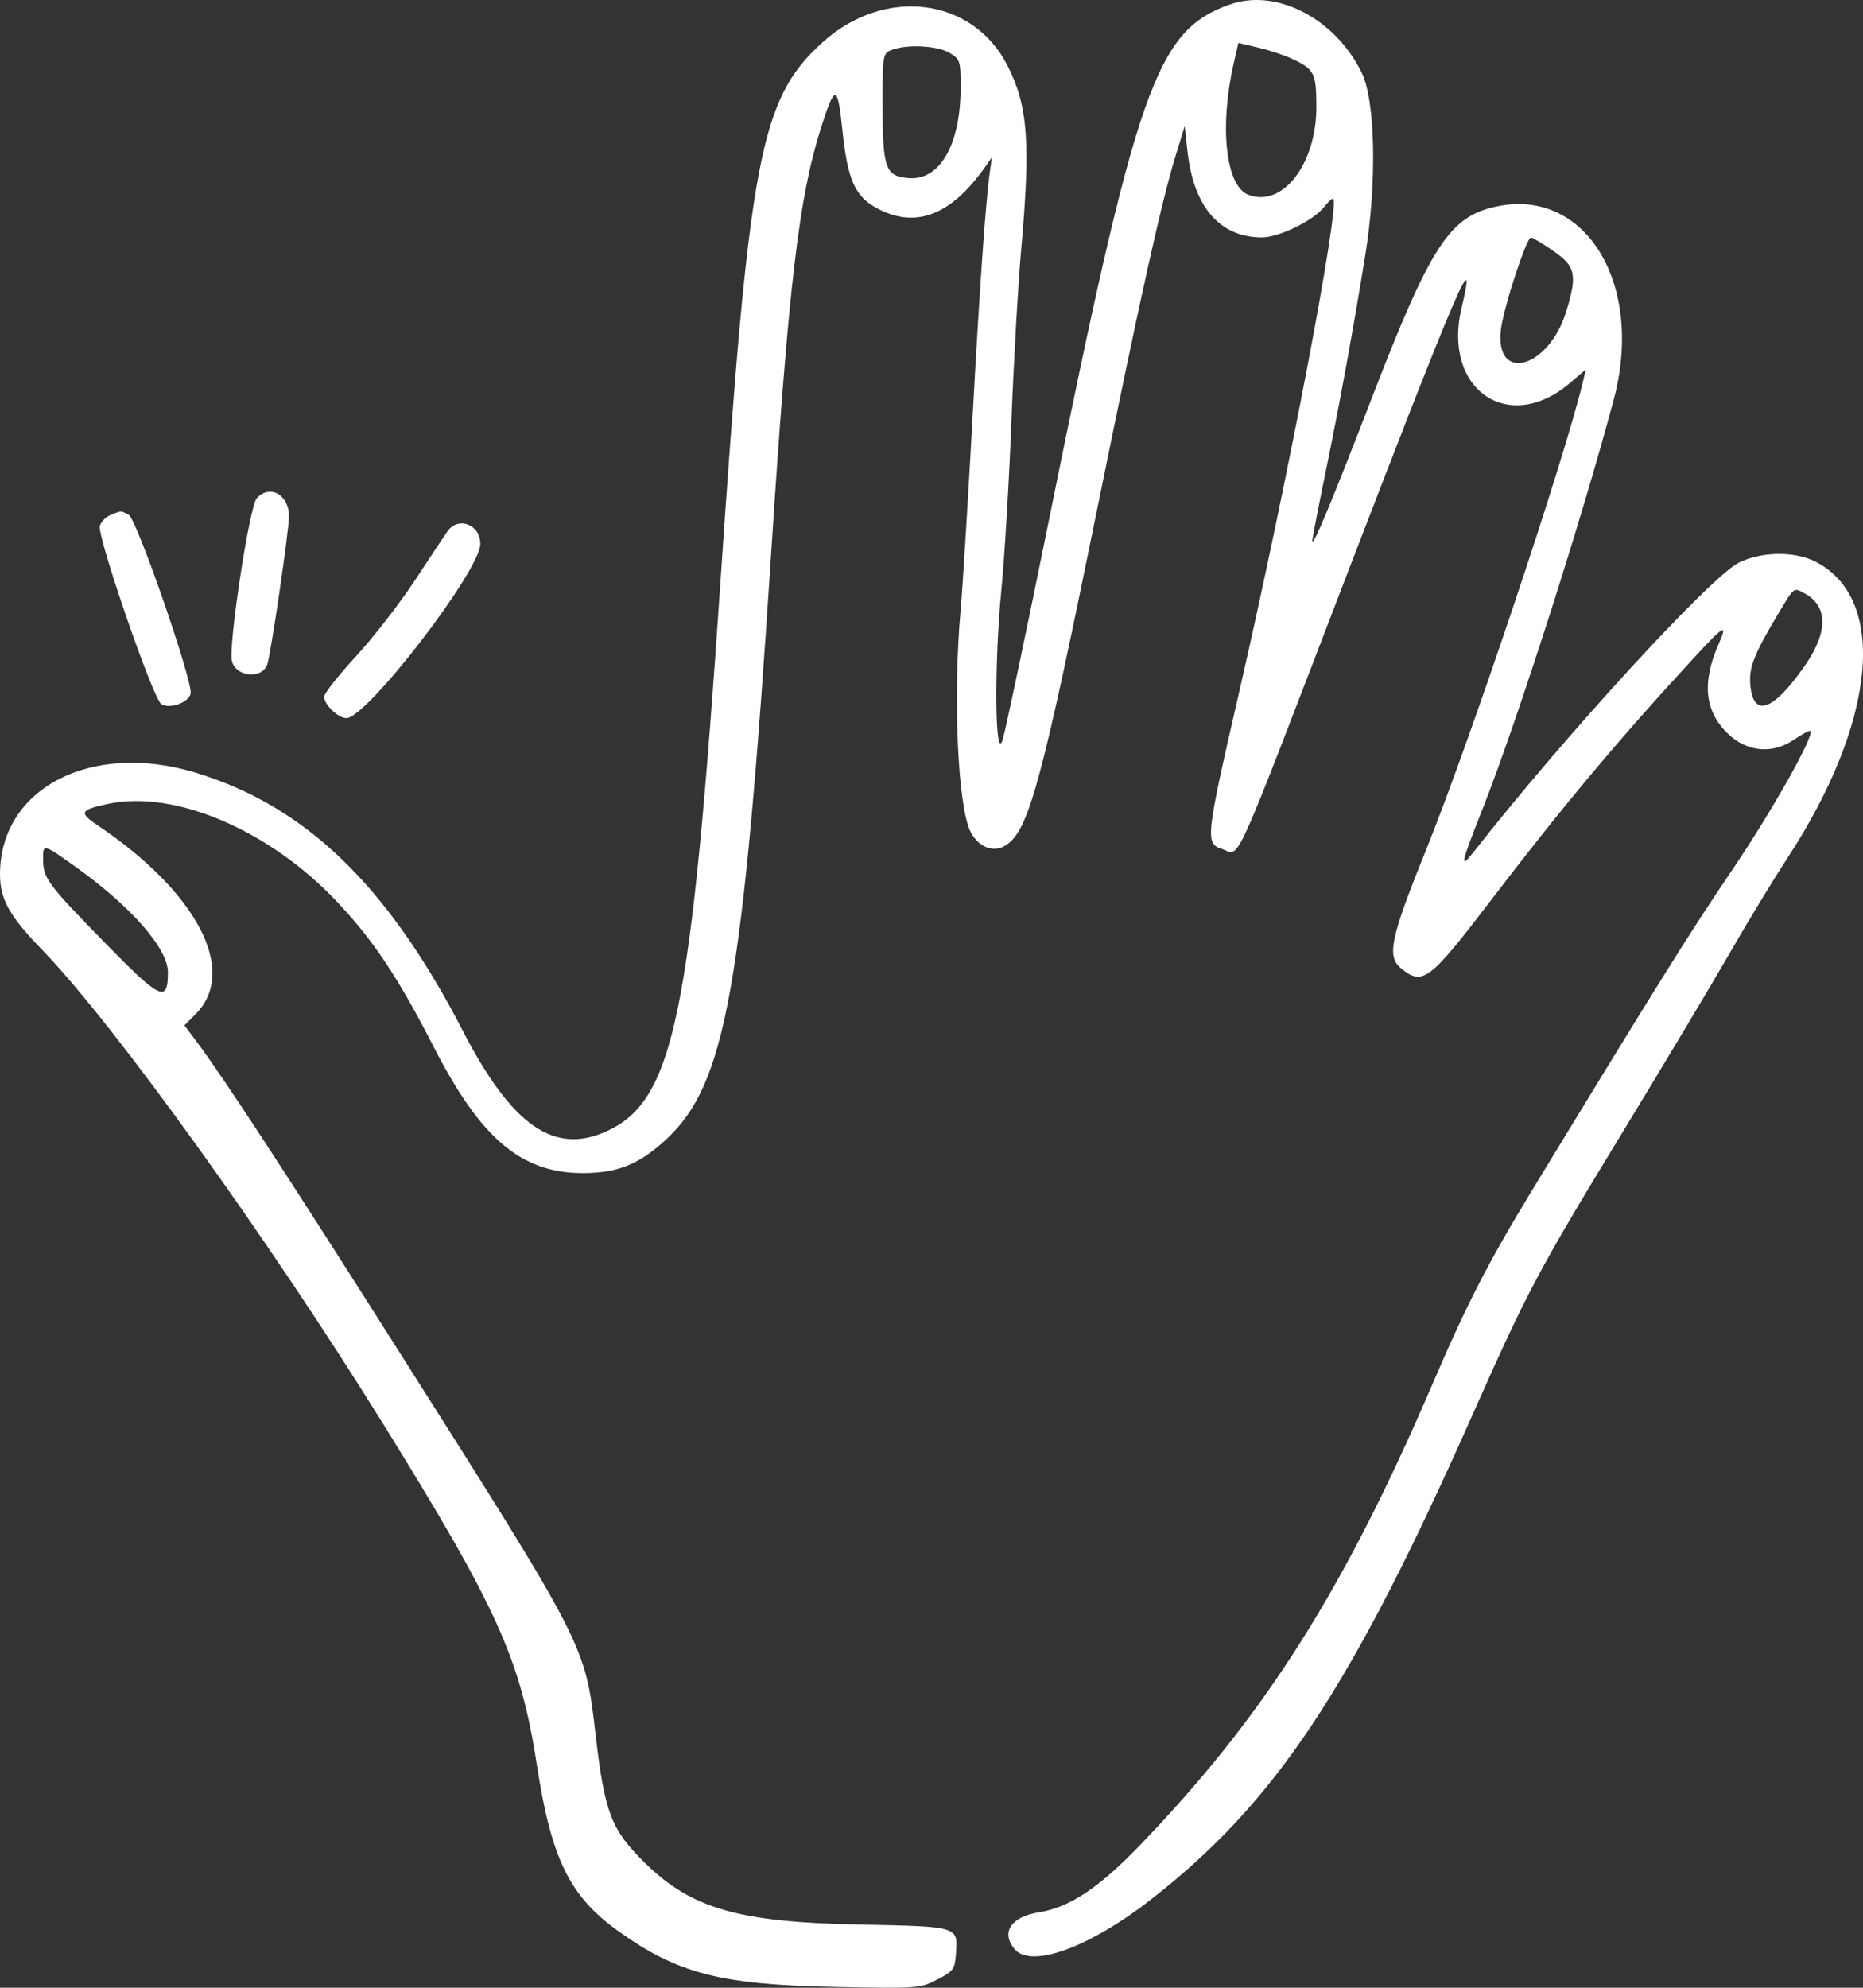 <svg width="45" height="48" viewBox="0 0 45 48" fill="none" xmlns="http://www.w3.org/2000/svg">
<rect x="0" y="0" width="45" height="48" fill="#333333" stroke="none"/>
<path fill-rule="evenodd" clip-rule="evenodd" d="M29.701 0.11C27.923 0.745 27.465 2.051 25.332 12.582C24.786 15.277 24.285 17.653 24.219 17.86C24.031 18.455 24.011 16.042 24.189 14.228C24.267 13.423 24.376 11.597 24.43 10.17C24.485 8.743 24.591 6.875 24.667 6.018C24.896 3.434 24.83 2.553 24.335 1.583C23.491 -0.073 21.351 -0.334 19.852 1.037C18.357 2.403 18.096 3.791 17.403 14.039C16.693 24.55 16.279 26.56 14.671 27.309C13.394 27.904 12.368 27.194 11.178 24.89C9.362 21.375 7.378 19.461 4.718 18.656C2.197 17.893 0 19.038 0 21.113C0 21.716 0.224 22.116 1.025 22.944C2.75 24.726 6.472 29.899 9.248 34.373C12.024 38.847 12.575 40.071 12.971 42.638C13.319 44.896 13.762 45.795 14.943 46.638C16.37 47.657 17.405 47.924 20.138 47.98C22.166 48.021 22.223 48.017 22.638 47.803C23.03 47.6 23.064 47.553 23.091 47.175C23.139 46.512 23.169 46.521 20.723 46.473C17.839 46.416 16.695 46.086 15.579 44.986C14.764 44.184 14.607 43.777 14.389 41.913C14.13 39.697 14.193 39.82 9.543 32.486C6.848 28.237 5.386 26.002 4.734 25.132L4.455 24.76L4.72 24.495C5.762 23.452 4.771 21.546 2.336 19.914C1.9 19.621 1.938 19.554 2.619 19.41C4.229 19.069 6.521 20.053 8.147 21.782C9.027 22.718 9.612 23.597 10.489 25.305C11.613 27.494 12.588 28.319 14.054 28.328C14.905 28.332 15.43 28.124 16.082 27.523C17.532 26.185 17.94 23.911 18.629 13.331C19.05 6.859 19.294 4.782 19.829 3.093C20.169 2.022 20.233 2.028 20.348 3.145C20.475 4.367 20.656 4.761 21.225 5.051C22.14 5.519 22.98 5.186 23.793 4.035L23.958 3.801L23.912 4.131C23.807 4.873 23.663 6.915 23.484 10.217C23.379 12.138 23.253 14.176 23.202 14.747C23.016 16.863 23.136 19.49 23.446 20.09C23.64 20.465 24.006 20.602 24.3 20.409C24.851 20.048 25.152 18.934 26.512 12.246C27.535 7.213 28.058 4.858 28.4 3.749L28.616 3.046L28.684 3.659C28.831 4.996 29.462 5.727 30.472 5.733C30.884 5.736 31.72 5.331 31.977 5.005C32.081 4.872 32.183 4.78 32.203 4.801C32.37 4.977 31.088 11.688 29.909 16.81C29.126 20.213 29.109 20.371 29.51 20.498C29.975 20.646 29.679 21.297 32.562 13.803C35.211 6.916 35.699 5.783 35.303 7.439C34.833 9.404 36.443 10.515 37.923 9.247L38.305 8.921L38.241 9.192C37.809 11.033 35.532 17.832 34.454 20.503C33.578 22.672 33.489 23.098 33.85 23.39C34.365 23.806 34.529 23.682 35.989 21.771C37.733 19.487 39.06 17.901 40.879 15.926C41.659 15.079 41.742 15.031 41.508 15.565C41.105 16.483 41.177 17.175 41.731 17.712C42.192 18.159 42.812 18.218 43.329 17.864C43.53 17.727 43.71 17.631 43.73 17.651C43.835 17.756 42.795 19.6 41.823 21.034C40.826 22.504 40.033 23.773 36.997 28.759C35.958 30.465 35.427 31.498 34.618 33.383C32.465 38.403 30.547 41.43 27.537 44.556C26.539 45.593 25.835 46.06 25.094 46.178C24.423 46.286 24.174 46.656 24.501 47.06C24.893 47.544 26.302 47.036 27.798 45.871C30.813 43.523 32.625 40.793 35.571 34.158C36.896 31.174 37.145 30.705 39.18 27.362C40.182 25.717 41.355 23.756 41.788 23.003C42.221 22.25 42.842 21.229 43.167 20.732C45.325 17.436 45.609 14.46 43.852 13.563C43.348 13.305 42.544 13.316 42 13.588C41.313 13.931 37.771 17.794 35.594 20.575C35.252 21.011 35.279 20.878 35.806 19.547C36.642 17.434 38.196 12.587 38.979 9.651C39.721 6.871 38.311 4.536 36.161 4.983C35.013 5.221 34.561 5.916 33.117 9.659C32.184 12.078 31.709 13.218 31.698 13.065C31.695 13.022 31.839 12.276 32.018 11.407C32.356 9.767 32.69 7.943 32.978 6.16C33.262 4.41 33.223 2.43 32.891 1.754C32.247 0.442 30.824 -0.292 29.701 0.11ZM31.24 1.434C31.746 1.676 31.793 1.771 31.797 2.558C31.805 3.952 30.986 5.021 30.154 4.704C29.607 4.496 29.448 3.066 29.801 1.523L29.912 1.037L30.401 1.152C30.671 1.215 31.048 1.342 31.24 1.434ZM22.93 1.274C23.191 1.428 23.204 1.466 23.204 2.106C23.204 3.482 22.708 4.356 21.96 4.302C21.387 4.26 21.32 4.079 21.319 2.548C21.317 1.336 21.324 1.292 21.529 1.209C21.888 1.065 22.635 1.099 22.93 1.274ZM37.507 6.051C38.06 6.431 38.104 6.627 37.834 7.514C37.415 8.896 36.101 9.266 36.254 7.959C36.316 7.434 36.87 5.735 36.98 5.735C37.018 5.735 37.255 5.877 37.507 6.051ZM6.2 12.034C6.024 12.229 5.511 15.604 5.602 15.966C5.697 16.343 6.318 16.408 6.453 16.054C6.537 15.837 6.98 12.816 6.98 12.465C6.98 11.943 6.514 11.685 6.2 12.034ZM2.673 12.435C2.561 12.48 2.443 12.598 2.412 12.698C2.337 12.934 3.696 16.877 3.896 17.003C4.098 17.131 4.563 16.964 4.605 16.748C4.661 16.456 3.304 12.537 3.111 12.434C2.911 12.327 2.94 12.327 2.673 12.435ZM10.804 12.836C10.724 12.953 10.364 13.494 10.006 14.039C9.647 14.584 9.01 15.402 8.591 15.857C8.172 16.312 7.829 16.747 7.829 16.824C7.829 17.015 8.169 17.341 8.367 17.341C8.861 17.341 11.602 13.778 11.602 13.135C11.602 12.661 11.064 12.459 10.804 12.836ZM43.583 14.325C44.156 14.632 44.163 15.255 43.601 16.066C42.827 17.185 42.338 17.349 42.276 16.513C42.245 16.106 42.382 15.769 42.982 14.77C43.34 14.175 43.324 14.186 43.583 14.325ZM1.78 20.899C3.149 21.87 4.056 22.898 4.056 23.477C4.056 24.228 3.884 24.148 2.531 22.763C1.148 21.348 1.046 21.21 1.041 20.762C1.037 20.371 1.037 20.372 1.78 20.899Z" fill="white"/>
</svg>
